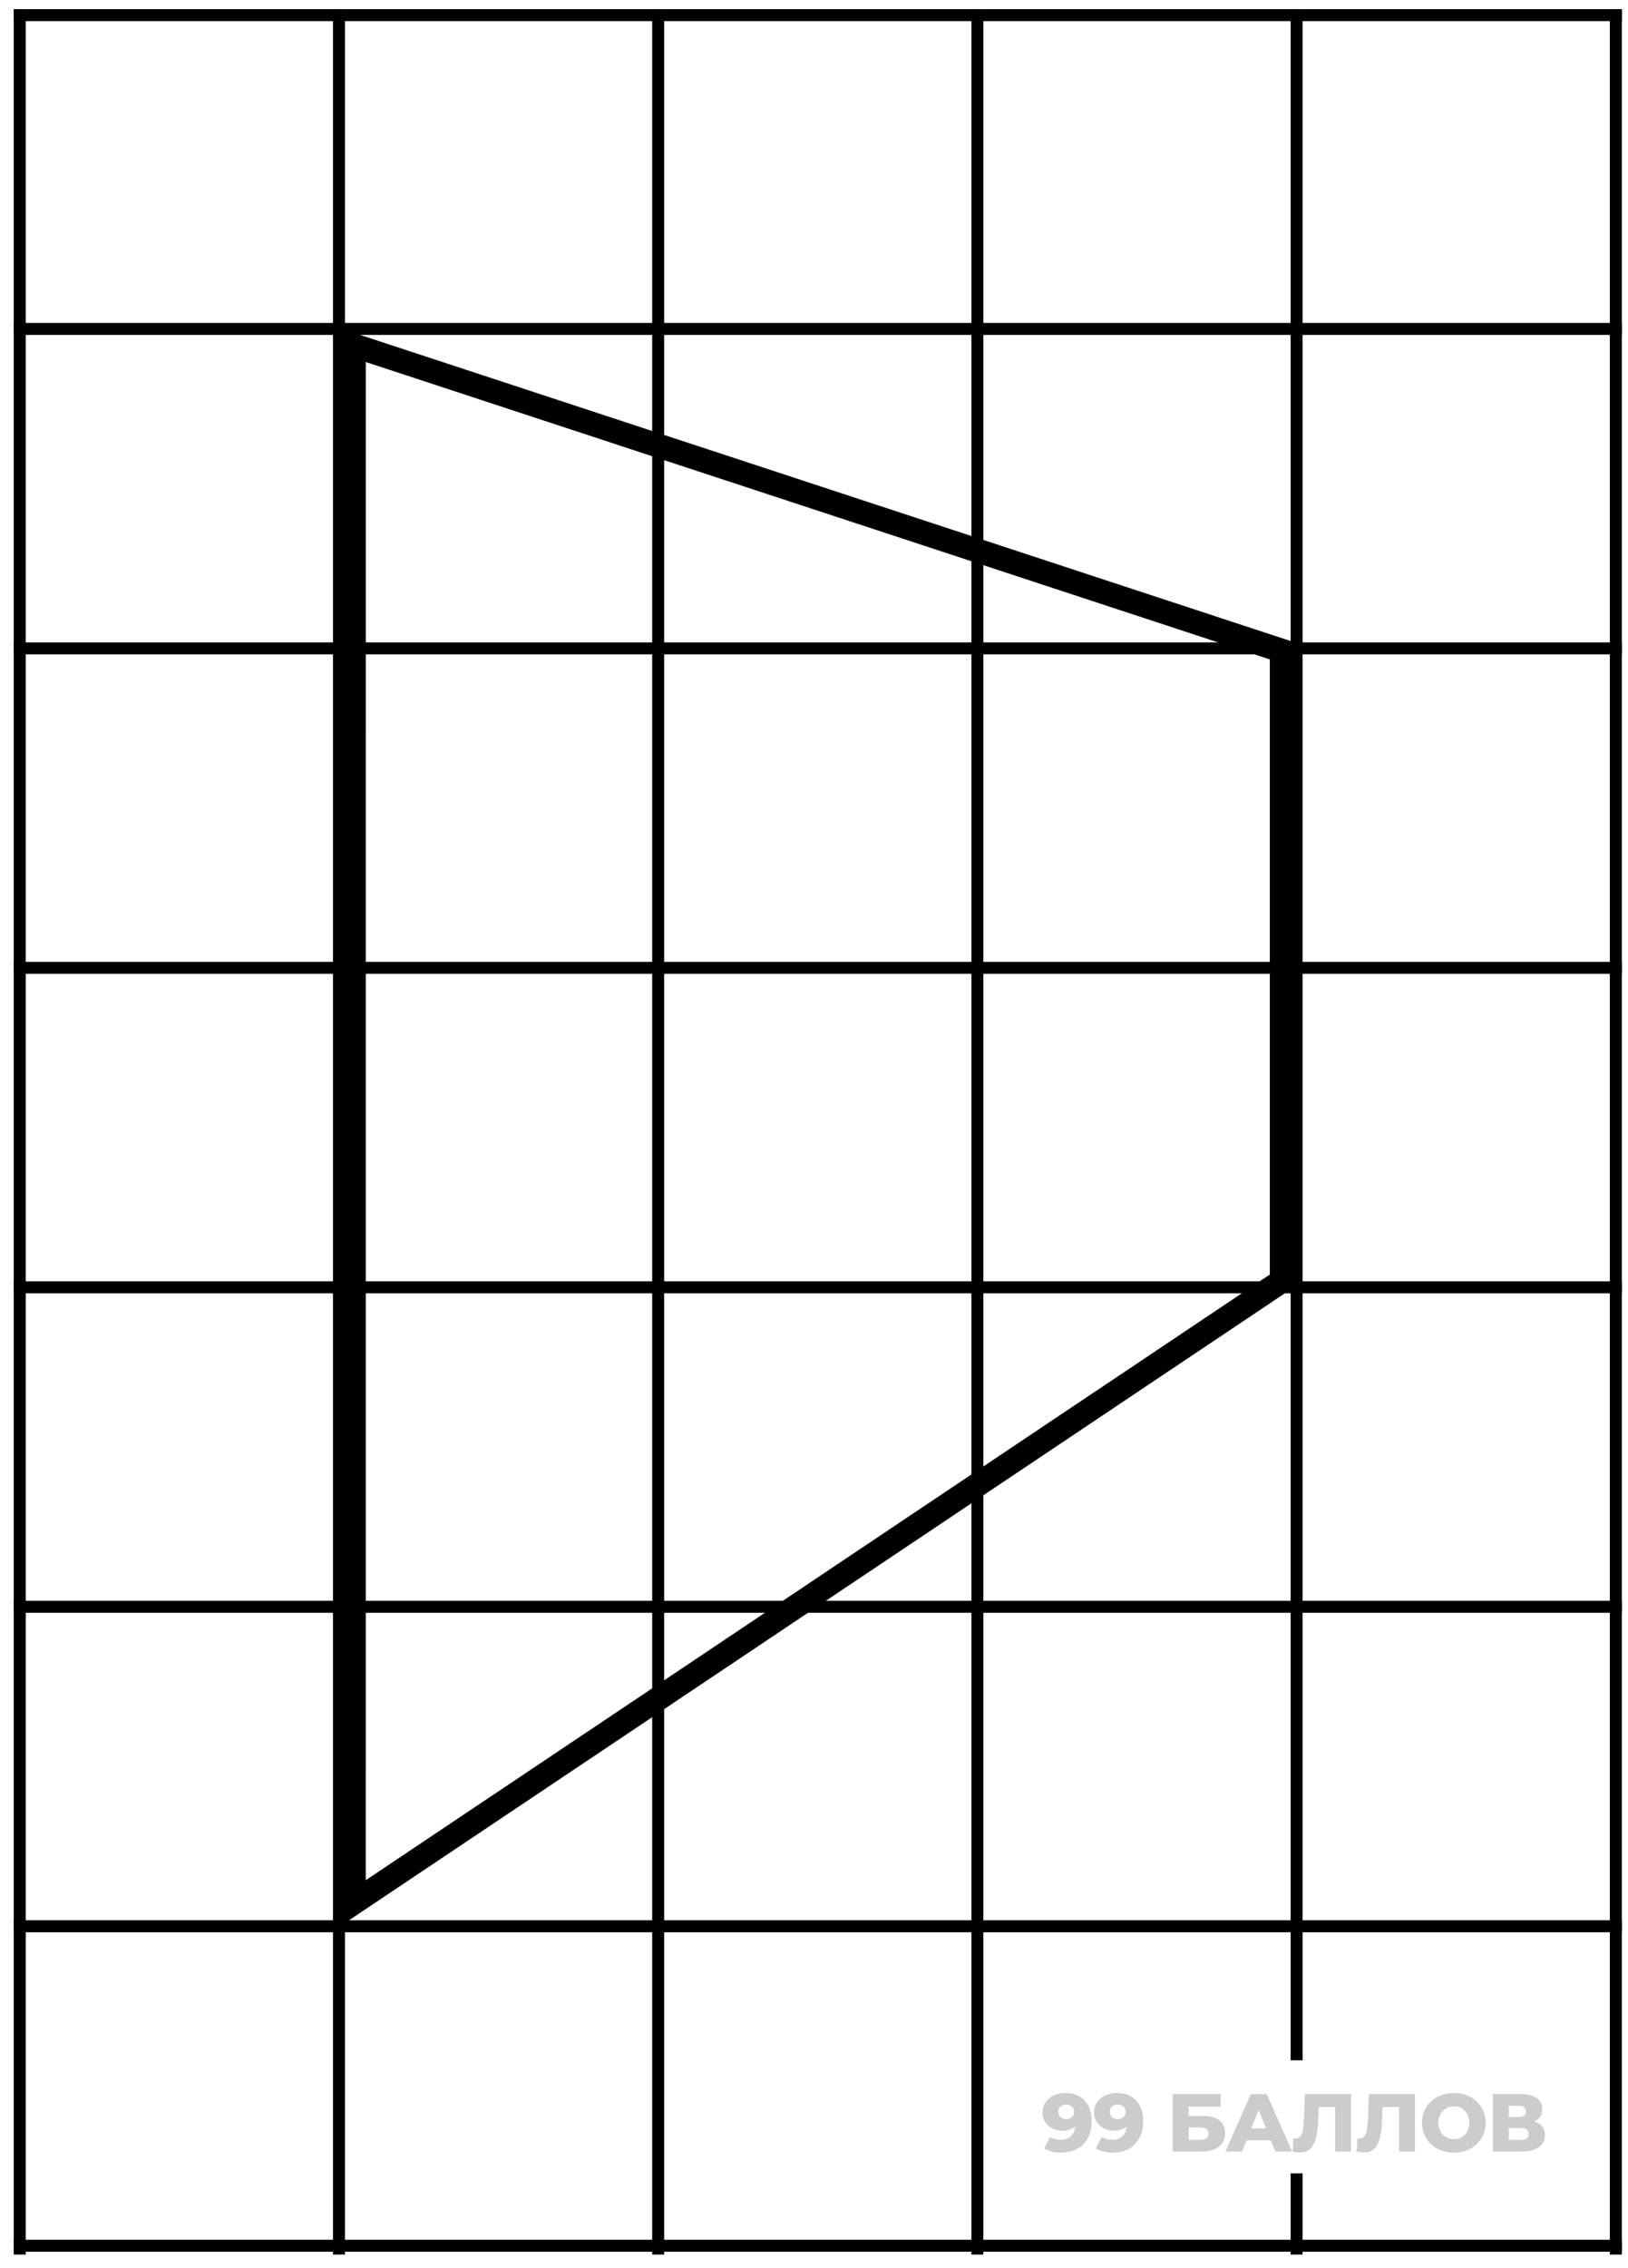 <svg width="102" height="142" viewBox="0 0 102 142" fill="none" xmlns="http://www.w3.org/2000/svg">
<path d="M1.237 60.591L101.237 60.591" stroke="black" stroke-width="0.75" stroke-linecap="square"/>
<path d="M1.237 40.591L101.237 40.591" stroke="black" stroke-width="0.75" stroke-linecap="square"/>
<path d="M1.237 20.591L101.237 20.591" stroke="black" stroke-width="0.75" stroke-linecap="square"/>
<path d="M1.237 0.948L101.237 0.948" stroke="black" stroke-width="0.75" stroke-linecap="square"/>
<path d="M1.237 80.591L101.237 80.591" stroke="black" stroke-width="0.75" stroke-linecap="square"/>
<path d="M1.237 100.591L101.237 100.591" stroke="black" stroke-width="0.75" stroke-linecap="square"/>
<path d="M1.237 120.591L101.237 120.591" stroke="black" stroke-width="0.75" stroke-linecap="square"/>
<path d="M1.237 140.591L101.237 140.591" stroke="black" stroke-width="0.75" stroke-linecap="square"/>
<path d="M101.237 0.948L101.237 140.769" stroke="black" stroke-width="0.75" stroke-linecap="square"/>
<path d="M81.237 0.948L81.237 128.607M81.237 140.769L81.237 136.433" stroke="black" stroke-width="0.75" stroke-linecap="square"/>
<path d="M61.237 0.948L61.237 140.769" stroke="black" stroke-width="0.75" stroke-linecap="square"/>
<path d="M41.237 0.948L41.237 140.769" stroke="black" stroke-width="0.75" stroke-linecap="square"/>
<path d="M21.237 0.948L21.237 140.769" stroke="black" stroke-width="0.75" stroke-linecap="square"/>
<path d="M1.237 0.948L1.237 140.769" stroke="black" stroke-width="0.75" stroke-linecap="square"/>
<path d="M80.31 80.19L22.166 119.113L22.168 21.627L80.31 40.739V80.19Z" stroke="black" stroke-width="1.5"/>
<path d="M66.725 131.027C67.064 131.027 67.357 131.093 67.603 131.227C67.853 131.36 68.046 131.559 68.183 131.822C68.323 132.082 68.393 132.407 68.393 132.797C68.393 133.214 68.311 133.57 68.147 133.864C67.986 134.155 67.762 134.378 67.475 134.532C67.191 134.685 66.859 134.762 66.479 134.762C66.281 134.762 66.089 134.739 65.904 134.691C65.72 134.646 65.561 134.583 65.427 134.501L65.797 133.772C65.899 133.844 66.005 133.894 66.115 133.921C66.228 133.945 66.342 133.957 66.459 133.957C66.736 133.957 66.956 133.873 67.121 133.705C67.285 133.538 67.367 133.293 67.367 132.972C67.367 132.913 67.367 132.854 67.367 132.792C67.367 132.727 67.362 132.662 67.352 132.597L67.603 132.807C67.541 132.934 67.461 133.04 67.362 133.125C67.263 133.211 67.146 133.276 67.013 133.32C66.879 133.365 66.727 133.387 66.556 133.387C66.33 133.387 66.123 133.341 65.935 133.249C65.751 133.153 65.602 133.021 65.489 132.854C65.376 132.682 65.319 132.482 65.319 132.253C65.319 132.003 65.383 131.788 65.509 131.607C65.636 131.422 65.805 131.28 66.017 131.181C66.229 131.078 66.466 131.027 66.725 131.027ZM66.792 131.75C66.696 131.75 66.613 131.769 66.541 131.807C66.469 131.844 66.411 131.897 66.366 131.966C66.325 132.031 66.305 132.111 66.305 132.207C66.305 132.344 66.349 132.453 66.438 132.535C66.531 132.617 66.65 132.659 66.797 132.659C66.897 132.659 66.984 132.64 67.059 132.602C67.134 132.564 67.192 132.511 67.234 132.443C67.275 132.375 67.295 132.294 67.295 132.202C67.295 132.113 67.275 132.036 67.234 131.971C67.192 131.902 67.134 131.849 67.059 131.812C66.984 131.771 66.895 131.75 66.792 131.75ZM69.955 131.027C70.294 131.027 70.587 131.093 70.833 131.227C71.083 131.36 71.276 131.559 71.413 131.822C71.553 132.082 71.623 132.407 71.623 132.797C71.623 133.214 71.541 133.57 71.377 133.864C71.216 134.155 70.992 134.378 70.705 134.532C70.421 134.685 70.089 134.762 69.709 134.762C69.511 134.762 69.319 134.739 69.134 134.691C68.95 134.646 68.79 134.583 68.657 134.501L69.026 133.772C69.129 133.844 69.235 133.894 69.345 133.921C69.458 133.945 69.572 133.957 69.689 133.957C69.966 133.957 70.186 133.873 70.35 133.705C70.515 133.538 70.597 133.293 70.597 132.972C70.597 132.913 70.597 132.854 70.597 132.792C70.597 132.727 70.592 132.662 70.581 132.597L70.833 132.807C70.771 132.934 70.691 133.04 70.592 133.125C70.493 133.211 70.376 133.276 70.243 133.32C70.109 133.365 69.957 133.387 69.786 133.387C69.56 133.387 69.353 133.341 69.165 133.249C68.98 133.153 68.832 133.021 68.719 132.854C68.606 132.682 68.549 132.482 68.549 132.253C68.549 132.003 68.613 131.788 68.739 131.607C68.866 131.422 69.035 131.28 69.247 131.181C69.459 131.078 69.695 131.027 69.955 131.027ZM70.022 131.75C69.926 131.75 69.843 131.769 69.771 131.807C69.699 131.844 69.641 131.897 69.596 131.966C69.555 132.031 69.535 132.111 69.535 132.207C69.535 132.344 69.579 132.453 69.668 132.535C69.76 132.617 69.88 132.659 70.027 132.659C70.126 132.659 70.214 132.64 70.289 132.602C70.364 132.564 70.422 132.511 70.463 132.443C70.504 132.375 70.525 132.294 70.525 132.202C70.525 132.113 70.504 132.036 70.463 131.971C70.422 131.902 70.364 131.849 70.289 131.812C70.214 131.771 70.125 131.75 70.022 131.75ZM73.473 134.691V131.099H76.475V131.884H74.473V132.464H75.402C75.84 132.464 76.174 132.556 76.403 132.741C76.635 132.925 76.752 133.192 76.752 133.541C76.752 133.9 76.622 134.183 76.362 134.388C76.102 134.59 75.737 134.691 75.269 134.691H73.473ZM74.473 133.962H75.202C75.37 133.962 75.498 133.928 75.587 133.859C75.679 133.791 75.725 133.693 75.725 133.567C75.725 133.314 75.551 133.187 75.202 133.187H74.473V133.962ZM76.779 134.691L78.365 131.099H79.366L80.957 134.691H79.899L78.657 131.596H79.058L77.816 134.691H76.779ZM77.647 133.993L77.908 133.244H79.663L79.925 133.993H77.647ZM81.449 134.752C81.381 134.752 81.307 134.747 81.229 134.737C81.153 134.727 81.073 134.711 80.987 134.691L81.044 133.859C81.092 133.87 81.138 133.875 81.183 133.875C81.323 133.875 81.429 133.82 81.501 133.71C81.573 133.598 81.622 133.44 81.65 133.238C81.68 133.037 81.699 132.8 81.706 132.53L81.757 131.099H84.651V134.691H83.651V131.678L83.871 131.904H82.419L82.624 131.668L82.599 132.489C82.589 132.838 82.565 133.153 82.527 133.433C82.489 133.71 82.43 133.948 82.347 134.147C82.265 134.342 82.151 134.492 82.004 134.598C81.86 134.701 81.675 134.752 81.449 134.752ZM85.456 134.752C85.388 134.752 85.314 134.747 85.235 134.737C85.16 134.727 85.08 134.711 84.994 134.691L85.051 133.859C85.099 133.87 85.145 133.875 85.189 133.875C85.329 133.875 85.436 133.82 85.507 133.71C85.579 133.598 85.629 133.44 85.656 133.238C85.687 133.037 85.706 132.8 85.713 132.53L85.764 131.099H88.658V134.691H87.657V131.678L87.878 131.904H86.426L86.631 131.668L86.606 132.489C86.595 132.838 86.571 133.153 86.534 133.433C86.496 133.71 86.436 133.948 86.354 134.147C86.272 134.342 86.157 134.492 86.01 134.598C85.867 134.701 85.682 134.752 85.456 134.752ZM91.089 134.762C90.802 134.762 90.537 134.716 90.294 134.624C90.051 134.532 89.839 134.402 89.657 134.234C89.48 134.063 89.341 133.864 89.242 133.639C89.143 133.413 89.093 133.165 89.093 132.895C89.093 132.624 89.143 132.376 89.242 132.15C89.341 131.925 89.48 131.728 89.657 131.56C89.839 131.389 90.051 131.258 90.294 131.165C90.537 131.073 90.802 131.027 91.089 131.027C91.38 131.027 91.645 131.073 91.885 131.165C92.127 131.258 92.338 131.389 92.516 131.56C92.694 131.728 92.832 131.925 92.931 132.15C93.034 132.376 93.085 132.624 93.085 132.895C93.085 133.165 93.034 133.415 92.931 133.644C92.832 133.87 92.694 134.066 92.516 134.234C92.338 134.402 92.127 134.532 91.885 134.624C91.645 134.716 91.38 134.762 91.089 134.762ZM91.089 133.921C91.226 133.921 91.353 133.897 91.469 133.849C91.589 133.801 91.691 133.733 91.777 133.644C91.866 133.551 91.934 133.442 91.982 133.315C92.033 133.189 92.059 133.049 92.059 132.895C92.059 132.737 92.033 132.597 91.982 132.474C91.934 132.347 91.866 132.239 91.777 132.15C91.691 132.058 91.589 131.988 91.469 131.94C91.353 131.892 91.226 131.868 91.089 131.868C90.952 131.868 90.824 131.892 90.704 131.94C90.588 131.988 90.485 132.058 90.396 132.15C90.311 132.239 90.242 132.347 90.191 132.474C90.143 132.597 90.119 132.737 90.119 132.895C90.119 133.049 90.143 133.189 90.191 133.315C90.242 133.442 90.311 133.551 90.396 133.644C90.485 133.733 90.588 133.801 90.704 133.849C90.824 133.897 90.952 133.921 91.089 133.921ZM93.526 134.691V131.099H95.271C95.702 131.099 96.035 131.181 96.271 131.345C96.511 131.506 96.631 131.735 96.631 132.032C96.631 132.323 96.519 132.552 96.297 132.72C96.075 132.884 95.777 132.966 95.404 132.966L95.507 132.725C95.91 132.725 96.225 132.806 96.451 132.966C96.68 133.124 96.795 133.356 96.795 133.664C96.795 133.979 96.672 134.229 96.425 134.414C96.182 134.598 95.83 134.691 95.368 134.691H93.526ZM94.527 133.962H95.327C95.474 133.962 95.584 133.931 95.656 133.87C95.731 133.805 95.769 133.71 95.769 133.587C95.769 133.464 95.731 133.374 95.656 133.315C95.584 133.254 95.474 133.223 95.327 133.223H94.527V133.962ZM94.527 132.535H95.173C95.317 132.535 95.425 132.506 95.496 132.448C95.568 132.387 95.604 132.298 95.604 132.181C95.604 132.065 95.568 131.978 95.496 131.92C95.425 131.858 95.317 131.827 95.173 131.827H94.527V132.535Z" fill="black" fill-opacity="0.2"/>
</svg>
